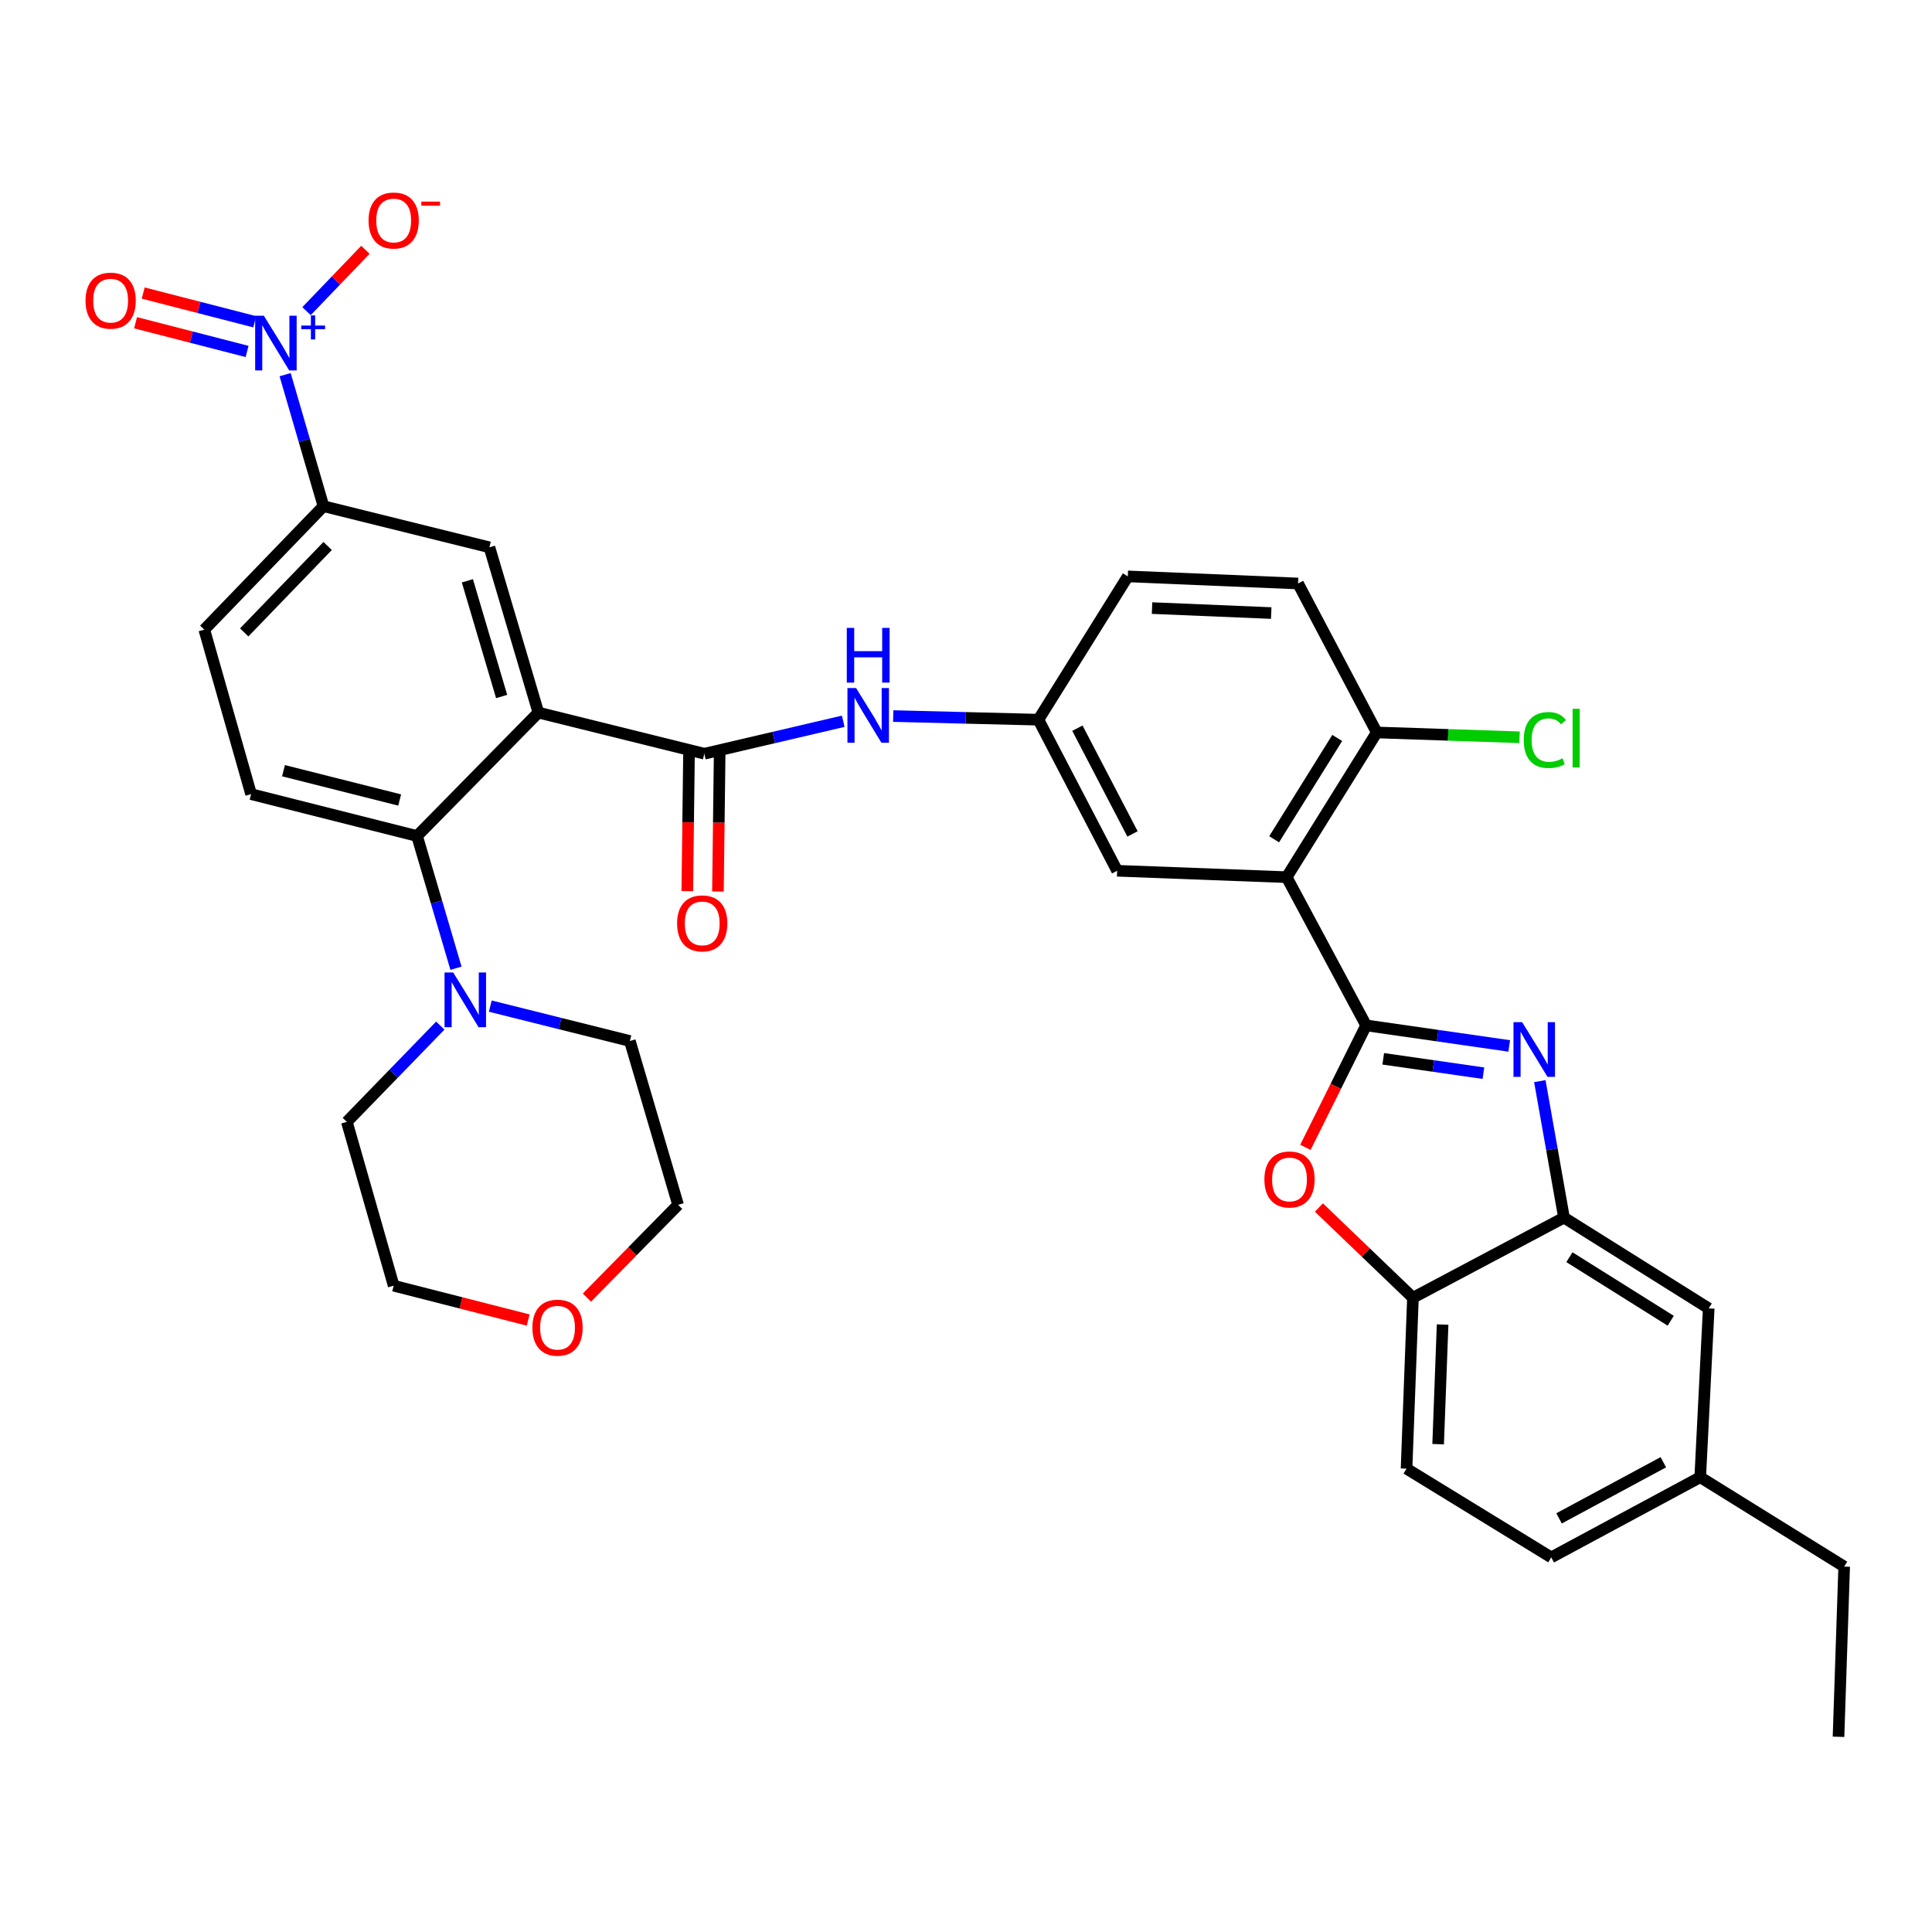 <?xml version='1.0' encoding='iso-8859-1'?>
<svg version='1.1' baseProfile='full'
              xmlns='http://www.w3.org/2000/svg'
                      xmlns:rdkit='http://www.rdkit.org/xml'
                      xmlns:xlink='http://www.w3.org/1999/xlink'
                  xml:space='preserve'
width='1000px' height='1000px' viewBox='0 0 1000 1000'>
<!-- END OF HEADER -->
<rect style='opacity:1.0;fill:#FFFFFF;stroke:none' width='1000' height='1000' x='0' y='0'> </rect>
<path class='bond-1' d='M 707.103,530.737 L 744.14,536.054' style='fill:none;fill-rule:evenodd;stroke:#000000;stroke-width:6px;stroke-linecap:butt;stroke-linejoin:miter;stroke-opacity:1' />
<path class='bond-1' d='M 744.14,536.054 L 781.177,541.37' style='fill:none;fill-rule:evenodd;stroke:#0000FF;stroke-width:6px;stroke-linecap:butt;stroke-linejoin:miter;stroke-opacity:1' />
<path class='bond-1' d='M 715.96,548.036 L 741.886,551.758' style='fill:none;fill-rule:evenodd;stroke:#000000;stroke-width:6px;stroke-linecap:butt;stroke-linejoin:miter;stroke-opacity:1' />
<path class='bond-1' d='M 741.886,551.758 L 767.812,555.479' style='fill:none;fill-rule:evenodd;stroke:#0000FF;stroke-width:6px;stroke-linecap:butt;stroke-linejoin:miter;stroke-opacity:1' />
<path class='bond-2' d='M 707.103,530.737 L 665.969,454.021' style='fill:none;fill-rule:evenodd;stroke:#000000;stroke-width:6px;stroke-linecap:butt;stroke-linejoin:miter;stroke-opacity:1' />
<path class='bond-5' d='M 707.103,530.737 L 691.394,562.3' style='fill:none;fill-rule:evenodd;stroke:#000000;stroke-width:6px;stroke-linecap:butt;stroke-linejoin:miter;stroke-opacity:1' />
<path class='bond-5' d='M 691.394,562.3 L 675.685,593.862' style='fill:none;fill-rule:evenodd;stroke:#FF0000;stroke-width:6px;stroke-linecap:butt;stroke-linejoin:miter;stroke-opacity:1' />
<path class='bond-0' d='M 278.659,368.835 L 364.559,390.129' style='fill:none;fill-rule:evenodd;stroke:#000000;stroke-width:6px;stroke-linecap:butt;stroke-linejoin:miter;stroke-opacity:1' />
<path class='bond-6' d='M 278.659,368.835 L 215.868,432.718' style='fill:none;fill-rule:evenodd;stroke:#000000;stroke-width:6px;stroke-linecap:butt;stroke-linejoin:miter;stroke-opacity:1' />
<path class='bond-8' d='M 278.659,368.835 L 253.328,283.295' style='fill:none;fill-rule:evenodd;stroke:#000000;stroke-width:6px;stroke-linecap:butt;stroke-linejoin:miter;stroke-opacity:1' />
<path class='bond-8' d='M 259.647,360.509 L 241.915,300.631' style='fill:none;fill-rule:evenodd;stroke:#000000;stroke-width:6px;stroke-linecap:butt;stroke-linejoin:miter;stroke-opacity:1' />
<path class='bond-7' d='M 797.013,559.596 L 803.267,594.917' style='fill:none;fill-rule:evenodd;stroke:#0000FF;stroke-width:6px;stroke-linecap:butt;stroke-linejoin:miter;stroke-opacity:1' />
<path class='bond-7' d='M 803.267,594.917 L 809.521,630.238' style='fill:none;fill-rule:evenodd;stroke:#000000;stroke-width:6px;stroke-linecap:butt;stroke-linejoin:miter;stroke-opacity:1' />
<path class='bond-14' d='M 665.969,454.021 L 712.603,379.12' style='fill:none;fill-rule:evenodd;stroke:#000000;stroke-width:6px;stroke-linecap:butt;stroke-linejoin:miter;stroke-opacity:1' />
<path class='bond-14' d='M 659.496,434.401 L 692.14,381.97' style='fill:none;fill-rule:evenodd;stroke:#000000;stroke-width:6px;stroke-linecap:butt;stroke-linejoin:miter;stroke-opacity:1' />
<path class='bond-15' d='M 665.969,454.021 L 578.235,450.707' style='fill:none;fill-rule:evenodd;stroke:#000000;stroke-width:6px;stroke-linecap:butt;stroke-linejoin:miter;stroke-opacity:1' />
<path class='bond-3' d='M 147.579,193.923 L 157.503,227.962' style='fill:none;fill-rule:evenodd;stroke:#0000FF;stroke-width:6px;stroke-linecap:butt;stroke-linejoin:miter;stroke-opacity:1' />
<path class='bond-3' d='M 157.503,227.962 L 167.427,262.001' style='fill:none;fill-rule:evenodd;stroke:#000000;stroke-width:6px;stroke-linecap:butt;stroke-linejoin:miter;stroke-opacity:1' />
<path class='bond-16' d='M 158.655,161.054 L 173.897,145.173' style='fill:none;fill-rule:evenodd;stroke:#0000FF;stroke-width:6px;stroke-linecap:butt;stroke-linejoin:miter;stroke-opacity:1' />
<path class='bond-16' d='M 173.897,145.173 L 189.138,129.293' style='fill:none;fill-rule:evenodd;stroke:#FF0000;stroke-width:6px;stroke-linecap:butt;stroke-linejoin:miter;stroke-opacity:1' />
<path class='bond-17' d='M 131.84,166.548 L 102.981,159.117' style='fill:none;fill-rule:evenodd;stroke:#0000FF;stroke-width:6px;stroke-linecap:butt;stroke-linejoin:miter;stroke-opacity:1' />
<path class='bond-17' d='M 102.981,159.117 L 74.123,151.686' style='fill:none;fill-rule:evenodd;stroke:#FF0000;stroke-width:6px;stroke-linecap:butt;stroke-linejoin:miter;stroke-opacity:1' />
<path class='bond-17' d='M 127.884,181.912 L 99.025,174.481' style='fill:none;fill-rule:evenodd;stroke:#0000FF;stroke-width:6px;stroke-linecap:butt;stroke-linejoin:miter;stroke-opacity:1' />
<path class='bond-17' d='M 99.025,174.481 L 70.167,167.05' style='fill:none;fill-rule:evenodd;stroke:#FF0000;stroke-width:6px;stroke-linecap:butt;stroke-linejoin:miter;stroke-opacity:1' />
<path class='bond-4' d='M 364.559,390.129 L 400.509,381.727' style='fill:none;fill-rule:evenodd;stroke:#000000;stroke-width:6px;stroke-linecap:butt;stroke-linejoin:miter;stroke-opacity:1' />
<path class='bond-4' d='M 400.509,381.727 L 436.458,373.325' style='fill:none;fill-rule:evenodd;stroke:#0000FF;stroke-width:6px;stroke-linecap:butt;stroke-linejoin:miter;stroke-opacity:1' />
<path class='bond-19' d='M 356.627,390.03 L 356.184,425.64' style='fill:none;fill-rule:evenodd;stroke:#000000;stroke-width:6px;stroke-linecap:butt;stroke-linejoin:miter;stroke-opacity:1' />
<path class='bond-19' d='M 356.184,425.64 L 355.74,461.25' style='fill:none;fill-rule:evenodd;stroke:#FF0000;stroke-width:6px;stroke-linecap:butt;stroke-linejoin:miter;stroke-opacity:1' />
<path class='bond-19' d='M 372.491,390.228 L 372.048,425.838' style='fill:none;fill-rule:evenodd;stroke:#000000;stroke-width:6px;stroke-linecap:butt;stroke-linejoin:miter;stroke-opacity:1' />
<path class='bond-19' d='M 372.048,425.838 L 371.604,461.448' style='fill:none;fill-rule:evenodd;stroke:#FF0000;stroke-width:6px;stroke-linecap:butt;stroke-linejoin:miter;stroke-opacity:1' />
<path class='bond-11' d='M 682.663,625.007 L 706.998,648.362' style='fill:none;fill-rule:evenodd;stroke:#FF0000;stroke-width:6px;stroke-linecap:butt;stroke-linejoin:miter;stroke-opacity:1' />
<path class='bond-11' d='M 706.998,648.362 L 731.333,671.716' style='fill:none;fill-rule:evenodd;stroke:#000000;stroke-width:6px;stroke-linecap:butt;stroke-linejoin:miter;stroke-opacity:1' />
<path class='bond-10' d='M 215.868,432.718 L 225.943,466.937' style='fill:none;fill-rule:evenodd;stroke:#000000;stroke-width:6px;stroke-linecap:butt;stroke-linejoin:miter;stroke-opacity:1' />
<path class='bond-10' d='M 225.943,466.937 L 236.018,501.155' style='fill:none;fill-rule:evenodd;stroke:#0000FF;stroke-width:6px;stroke-linecap:butt;stroke-linejoin:miter;stroke-opacity:1' />
<path class='bond-13' d='M 215.868,432.718 L 129.968,411.044' style='fill:none;fill-rule:evenodd;stroke:#000000;stroke-width:6px;stroke-linecap:butt;stroke-linejoin:miter;stroke-opacity:1' />
<path class='bond-13' d='M 206.865,414.084 L 146.734,398.912' style='fill:none;fill-rule:evenodd;stroke:#000000;stroke-width:6px;stroke-linecap:butt;stroke-linejoin:miter;stroke-opacity:1' />
<path class='bond-20' d='M 809.521,630.238 L 884.431,677.225' style='fill:none;fill-rule:evenodd;stroke:#000000;stroke-width:6px;stroke-linecap:butt;stroke-linejoin:miter;stroke-opacity:1' />
<path class='bond-20' d='M 812.327,650.726 L 864.764,683.617' style='fill:none;fill-rule:evenodd;stroke:#000000;stroke-width:6px;stroke-linecap:butt;stroke-linejoin:miter;stroke-opacity:1' />
<path class='bond-35' d='M 809.521,630.238 L 731.333,671.716' style='fill:none;fill-rule:evenodd;stroke:#000000;stroke-width:6px;stroke-linecap:butt;stroke-linejoin:miter;stroke-opacity:1' />
<path class='bond-9' d='M 253.328,283.295 L 167.427,262.001' style='fill:none;fill-rule:evenodd;stroke:#000000;stroke-width:6px;stroke-linecap:butt;stroke-linejoin:miter;stroke-opacity:1' />
<path class='bond-21' d='M 167.427,262.001 L 105.739,325.893' style='fill:none;fill-rule:evenodd;stroke:#000000;stroke-width:6px;stroke-linecap:butt;stroke-linejoin:miter;stroke-opacity:1' />
<path class='bond-21' d='M 169.587,282.605 L 126.405,327.329' style='fill:none;fill-rule:evenodd;stroke:#000000;stroke-width:6px;stroke-linecap:butt;stroke-linejoin:miter;stroke-opacity:1' />
<path class='bond-29' d='M 253.773,520.759 L 289.895,529.789' style='fill:none;fill-rule:evenodd;stroke:#0000FF;stroke-width:6px;stroke-linecap:butt;stroke-linejoin:miter;stroke-opacity:1' />
<path class='bond-29' d='M 289.895,529.789 L 326.016,538.82' style='fill:none;fill-rule:evenodd;stroke:#000000;stroke-width:6px;stroke-linecap:butt;stroke-linejoin:miter;stroke-opacity:1' />
<path class='bond-30' d='M 227.898,530.855 L 203.713,555.766' style='fill:none;fill-rule:evenodd;stroke:#0000FF;stroke-width:6px;stroke-linecap:butt;stroke-linejoin:miter;stroke-opacity:1' />
<path class='bond-30' d='M 203.713,555.766 L 179.529,580.677' style='fill:none;fill-rule:evenodd;stroke:#000000;stroke-width:6px;stroke-linecap:butt;stroke-linejoin:miter;stroke-opacity:1' />
<path class='bond-22' d='M 731.333,671.716 L 728.028,760.181' style='fill:none;fill-rule:evenodd;stroke:#000000;stroke-width:6px;stroke-linecap:butt;stroke-linejoin:miter;stroke-opacity:1' />
<path class='bond-22' d='M 746.691,685.578 L 744.377,747.504' style='fill:none;fill-rule:evenodd;stroke:#000000;stroke-width:6px;stroke-linecap:butt;stroke-linejoin:miter;stroke-opacity:1' />
<path class='bond-12' d='M 462.319,370.63 L 499.899,371.57' style='fill:none;fill-rule:evenodd;stroke:#0000FF;stroke-width:6px;stroke-linecap:butt;stroke-linejoin:miter;stroke-opacity:1' />
<path class='bond-12' d='M 499.899,371.57 L 537.48,372.51' style='fill:none;fill-rule:evenodd;stroke:#000000;stroke-width:6px;stroke-linecap:butt;stroke-linejoin:miter;stroke-opacity:1' />
<path class='bond-38' d='M 129.968,411.044 L 105.739,325.893' style='fill:none;fill-rule:evenodd;stroke:#000000;stroke-width:6px;stroke-linecap:butt;stroke-linejoin:miter;stroke-opacity:1' />
<path class='bond-24' d='M 712.603,379.12 L 671.865,302.016' style='fill:none;fill-rule:evenodd;stroke:#000000;stroke-width:6px;stroke-linecap:butt;stroke-linejoin:miter;stroke-opacity:1' />
<path class='bond-27' d='M 712.603,379.12 L 749.561,380.367' style='fill:none;fill-rule:evenodd;stroke:#000000;stroke-width:6px;stroke-linecap:butt;stroke-linejoin:miter;stroke-opacity:1' />
<path class='bond-27' d='M 749.561,380.367 L 786.518,381.614' style='fill:none;fill-rule:evenodd;stroke:#00CC00;stroke-width:6px;stroke-linecap:butt;stroke-linejoin:miter;stroke-opacity:1' />
<path class='bond-18' d='M 578.235,450.707 L 537.48,372.51' style='fill:none;fill-rule:evenodd;stroke:#000000;stroke-width:6px;stroke-linecap:butt;stroke-linejoin:miter;stroke-opacity:1' />
<path class='bond-18' d='M 586.191,431.645 L 557.662,376.907' style='fill:none;fill-rule:evenodd;stroke:#000000;stroke-width:6px;stroke-linecap:butt;stroke-linejoin:miter;stroke-opacity:1' />
<path class='bond-26' d='M 537.48,372.51 L 583.744,298.341' style='fill:none;fill-rule:evenodd;stroke:#000000;stroke-width:6px;stroke-linecap:butt;stroke-linejoin:miter;stroke-opacity:1' />
<path class='bond-25' d='M 884.431,677.225 L 880.033,764.597' style='fill:none;fill-rule:evenodd;stroke:#000000;stroke-width:6px;stroke-linecap:butt;stroke-linejoin:miter;stroke-opacity:1' />
<path class='bond-28' d='M 728.028,760.181 L 802.92,806.102' style='fill:none;fill-rule:evenodd;stroke:#000000;stroke-width:6px;stroke-linecap:butt;stroke-linejoin:miter;stroke-opacity:1' />
<path class='bond-23' d='M 273.386,683.246 L 238.577,674.361' style='fill:none;fill-rule:evenodd;stroke:#FF0000;stroke-width:6px;stroke-linecap:butt;stroke-linejoin:miter;stroke-opacity:1' />
<path class='bond-23' d='M 238.577,674.361 L 203.767,665.476' style='fill:none;fill-rule:evenodd;stroke:#000000;stroke-width:6px;stroke-linecap:butt;stroke-linejoin:miter;stroke-opacity:1' />
<path class='bond-39' d='M 303.8,671.631 L 327.389,647.629' style='fill:none;fill-rule:evenodd;stroke:#FF0000;stroke-width:6px;stroke-linecap:butt;stroke-linejoin:miter;stroke-opacity:1' />
<path class='bond-39' d='M 327.389,647.629 L 350.977,623.627' style='fill:none;fill-rule:evenodd;stroke:#000000;stroke-width:6px;stroke-linecap:butt;stroke-linejoin:miter;stroke-opacity:1' />
<path class='bond-37' d='M 671.865,302.016 L 583.744,298.341' style='fill:none;fill-rule:evenodd;stroke:#000000;stroke-width:6px;stroke-linecap:butt;stroke-linejoin:miter;stroke-opacity:1' />
<path class='bond-37' d='M 657.986,317.316 L 596.301,314.743' style='fill:none;fill-rule:evenodd;stroke:#000000;stroke-width:6px;stroke-linecap:butt;stroke-linejoin:miter;stroke-opacity:1' />
<path class='bond-33' d='M 880.033,764.597 L 954.545,810.861' style='fill:none;fill-rule:evenodd;stroke:#000000;stroke-width:6px;stroke-linecap:butt;stroke-linejoin:miter;stroke-opacity:1' />
<path class='bond-36' d='M 880.033,764.597 L 802.92,806.102' style='fill:none;fill-rule:evenodd;stroke:#000000;stroke-width:6px;stroke-linecap:butt;stroke-linejoin:miter;stroke-opacity:1' />
<path class='bond-36' d='M 860.946,756.853 L 806.967,785.906' style='fill:none;fill-rule:evenodd;stroke:#000000;stroke-width:6px;stroke-linecap:butt;stroke-linejoin:miter;stroke-opacity:1' />
<path class='bond-32' d='M 326.016,538.82 L 350.977,623.627' style='fill:none;fill-rule:evenodd;stroke:#000000;stroke-width:6px;stroke-linecap:butt;stroke-linejoin:miter;stroke-opacity:1' />
<path class='bond-31' d='M 179.529,580.677 L 203.767,665.476' style='fill:none;fill-rule:evenodd;stroke:#000000;stroke-width:6px;stroke-linecap:butt;stroke-linejoin:miter;stroke-opacity:1' />
<path class='bond-34' d='M 954.545,810.861 L 951.61,898.965' style='fill:none;fill-rule:evenodd;stroke:#000000;stroke-width:6px;stroke-linecap:butt;stroke-linejoin:miter;stroke-opacity:1' />
<path  class='atom-2' d='M 787.854 529.067
L 797.134 544.067
Q 798.054 545.547, 799.534 548.227
Q 801.014 550.907, 801.094 551.067
L 801.094 529.067
L 804.854 529.067
L 804.854 557.387
L 800.974 557.387
L 791.014 540.987
Q 789.854 539.067, 788.614 536.867
Q 787.414 534.667, 787.054 533.987
L 787.054 557.387
L 783.374 557.387
L 783.374 529.067
L 787.854 529.067
' fill='#0000FF'/>
<path  class='atom-4' d='M 136.55 163.404
L 145.83 178.404
Q 146.75 179.884, 148.23 182.564
Q 149.71 185.244, 149.79 185.404
L 149.79 163.404
L 153.55 163.404
L 153.55 191.724
L 149.67 191.724
L 139.71 175.324
Q 138.55 173.404, 137.31 171.204
Q 136.11 169.004, 135.75 168.324
L 135.75 191.724
L 132.07 191.724
L 132.07 163.404
L 136.55 163.404
' fill='#0000FF'/>
<path  class='atom-4' d='M 155.926 168.508
L 160.915 168.508
L 160.915 163.255
L 163.133 163.255
L 163.133 168.508
L 168.255 168.508
L 168.255 170.409
L 163.133 170.409
L 163.133 175.689
L 160.915 175.689
L 160.915 170.409
L 155.926 170.409
L 155.926 168.508
' fill='#0000FF'/>
<path  class='atom-6' d='M 654.45 610.486
Q 654.45 603.686, 657.81 599.886
Q 661.17 596.086, 667.45 596.086
Q 673.73 596.086, 677.09 599.886
Q 680.45 603.686, 680.45 610.486
Q 680.45 617.366, 677.05 621.286
Q 673.65 625.166, 667.45 625.166
Q 661.21 625.166, 657.81 621.286
Q 654.45 617.406, 654.45 610.486
M 667.45 621.966
Q 671.77 621.966, 674.09 619.086
Q 676.45 616.166, 676.45 610.486
Q 676.45 604.926, 674.09 602.126
Q 671.77 599.286, 667.45 599.286
Q 663.13 599.286, 660.77 602.086
Q 658.45 604.886, 658.45 610.486
Q 658.45 616.206, 660.77 619.086
Q 663.13 621.966, 667.45 621.966
' fill='#FF0000'/>
<path  class='atom-11' d='M 234.578 503.365
L 243.858 518.365
Q 244.778 519.845, 246.258 522.525
Q 247.738 525.205, 247.818 525.365
L 247.818 503.365
L 251.578 503.365
L 251.578 531.685
L 247.698 531.685
L 237.738 515.285
Q 236.578 513.365, 235.338 511.165
Q 234.138 508.965, 233.778 508.285
L 233.778 531.685
L 230.098 531.685
L 230.098 503.365
L 234.578 503.365
' fill='#0000FF'/>
<path  class='atom-13' d='M 443.116 356.146
L 452.396 371.146
Q 453.316 372.626, 454.796 375.306
Q 456.276 377.986, 456.356 378.146
L 456.356 356.146
L 460.116 356.146
L 460.116 384.466
L 456.236 384.466
L 446.276 368.066
Q 445.116 366.146, 443.876 363.946
Q 442.676 361.746, 442.316 361.066
L 442.316 384.466
L 438.636 384.466
L 438.636 356.146
L 443.116 356.146
' fill='#0000FF'/>
<path  class='atom-13' d='M 438.296 324.994
L 442.136 324.994
L 442.136 337.034
L 456.616 337.034
L 456.616 324.994
L 460.456 324.994
L 460.456 353.314
L 456.616 353.314
L 456.616 340.234
L 442.136 340.234
L 442.136 353.314
L 438.296 353.314
L 438.296 324.994
' fill='#0000FF'/>
<path  class='atom-17' d='M 190.767 114.131
Q 190.767 107.331, 194.127 103.531
Q 197.487 99.731, 203.767 99.731
Q 210.047 99.731, 213.407 103.531
Q 216.767 107.331, 216.767 114.131
Q 216.767 121.011, 213.367 124.931
Q 209.967 128.811, 203.767 128.811
Q 197.527 128.811, 194.127 124.931
Q 190.767 121.051, 190.767 114.131
M 203.767 125.611
Q 208.087 125.611, 210.407 122.731
Q 212.767 119.811, 212.767 114.131
Q 212.767 108.571, 210.407 105.771
Q 208.087 102.931, 203.767 102.931
Q 199.447 102.931, 197.087 105.731
Q 194.767 108.531, 194.767 114.131
Q 194.767 119.851, 197.087 122.731
Q 199.447 125.611, 203.767 125.611
' fill='#FF0000'/>
<path  class='atom-17' d='M 218.087 104.353
L 227.776 104.353
L 227.776 106.465
L 218.087 106.465
L 218.087 104.353
' fill='#FF0000'/>
<path  class='atom-18' d='M 44.271 155.618
Q 44.271 148.818, 47.631 145.018
Q 50.991 141.218, 57.271 141.218
Q 63.551 141.218, 66.911 145.018
Q 70.271 148.818, 70.271 155.618
Q 70.271 162.498, 66.871 166.418
Q 63.471 170.298, 57.271 170.298
Q 51.031 170.298, 47.631 166.418
Q 44.271 162.538, 44.271 155.618
M 57.271 167.098
Q 61.591 167.098, 63.911 164.218
Q 66.271 161.298, 66.271 155.618
Q 66.271 150.058, 63.911 147.258
Q 61.591 144.418, 57.271 144.418
Q 52.951 144.418, 50.591 147.218
Q 48.271 150.018, 48.271 155.618
Q 48.271 161.338, 50.591 164.218
Q 52.951 167.098, 57.271 167.098
' fill='#FF0000'/>
<path  class='atom-20' d='M 350.466 477.943
Q 350.466 471.143, 353.826 467.343
Q 357.186 463.543, 363.466 463.543
Q 369.746 463.543, 373.106 467.343
Q 376.466 471.143, 376.466 477.943
Q 376.466 484.823, 373.066 488.743
Q 369.666 492.623, 363.466 492.623
Q 357.226 492.623, 353.826 488.743
Q 350.466 484.863, 350.466 477.943
M 363.466 489.423
Q 367.786 489.423, 370.106 486.543
Q 372.466 483.623, 372.466 477.943
Q 372.466 472.383, 370.106 469.583
Q 367.786 466.743, 363.466 466.743
Q 359.146 466.743, 356.786 469.543
Q 354.466 472.343, 354.466 477.943
Q 354.466 483.663, 356.786 486.543
Q 359.146 489.423, 363.466 489.423
' fill='#FF0000'/>
<path  class='atom-24' d='M 275.574 687.203
Q 275.574 680.403, 278.934 676.603
Q 282.294 672.803, 288.574 672.803
Q 294.854 672.803, 298.214 676.603
Q 301.574 680.403, 301.574 687.203
Q 301.574 694.083, 298.174 698.003
Q 294.774 701.883, 288.574 701.883
Q 282.334 701.883, 278.934 698.003
Q 275.574 694.123, 275.574 687.203
M 288.574 698.683
Q 292.894 698.683, 295.214 695.803
Q 297.574 692.883, 297.574 687.203
Q 297.574 681.643, 295.214 678.843
Q 292.894 676.003, 288.574 676.003
Q 284.254 676.003, 281.894 678.803
Q 279.574 681.603, 279.574 687.203
Q 279.574 692.923, 281.894 695.803
Q 284.254 698.683, 288.574 698.683
' fill='#FF0000'/>
<path  class='atom-28' d='M 788.694 383.035
Q 788.694 375.995, 791.974 372.315
Q 795.294 368.595, 801.574 368.595
Q 807.414 368.595, 810.534 372.715
L 807.894 374.875
Q 805.614 371.875, 801.574 371.875
Q 797.294 371.875, 795.014 374.755
Q 792.774 377.595, 792.774 383.035
Q 792.774 388.635, 795.094 391.515
Q 797.454 394.395, 802.014 394.395
Q 805.134 394.395, 808.774 392.515
L 809.894 395.515
Q 808.414 396.475, 806.174 397.035
Q 803.934 397.595, 801.454 397.595
Q 795.294 397.595, 791.974 393.835
Q 788.694 390.075, 788.694 383.035
' fill='#00CC00'/>
<path  class='atom-28' d='M 813.974 366.875
L 817.654 366.875
L 817.654 397.235
L 813.974 397.235
L 813.974 366.875
' fill='#00CC00'/>
</svg>
